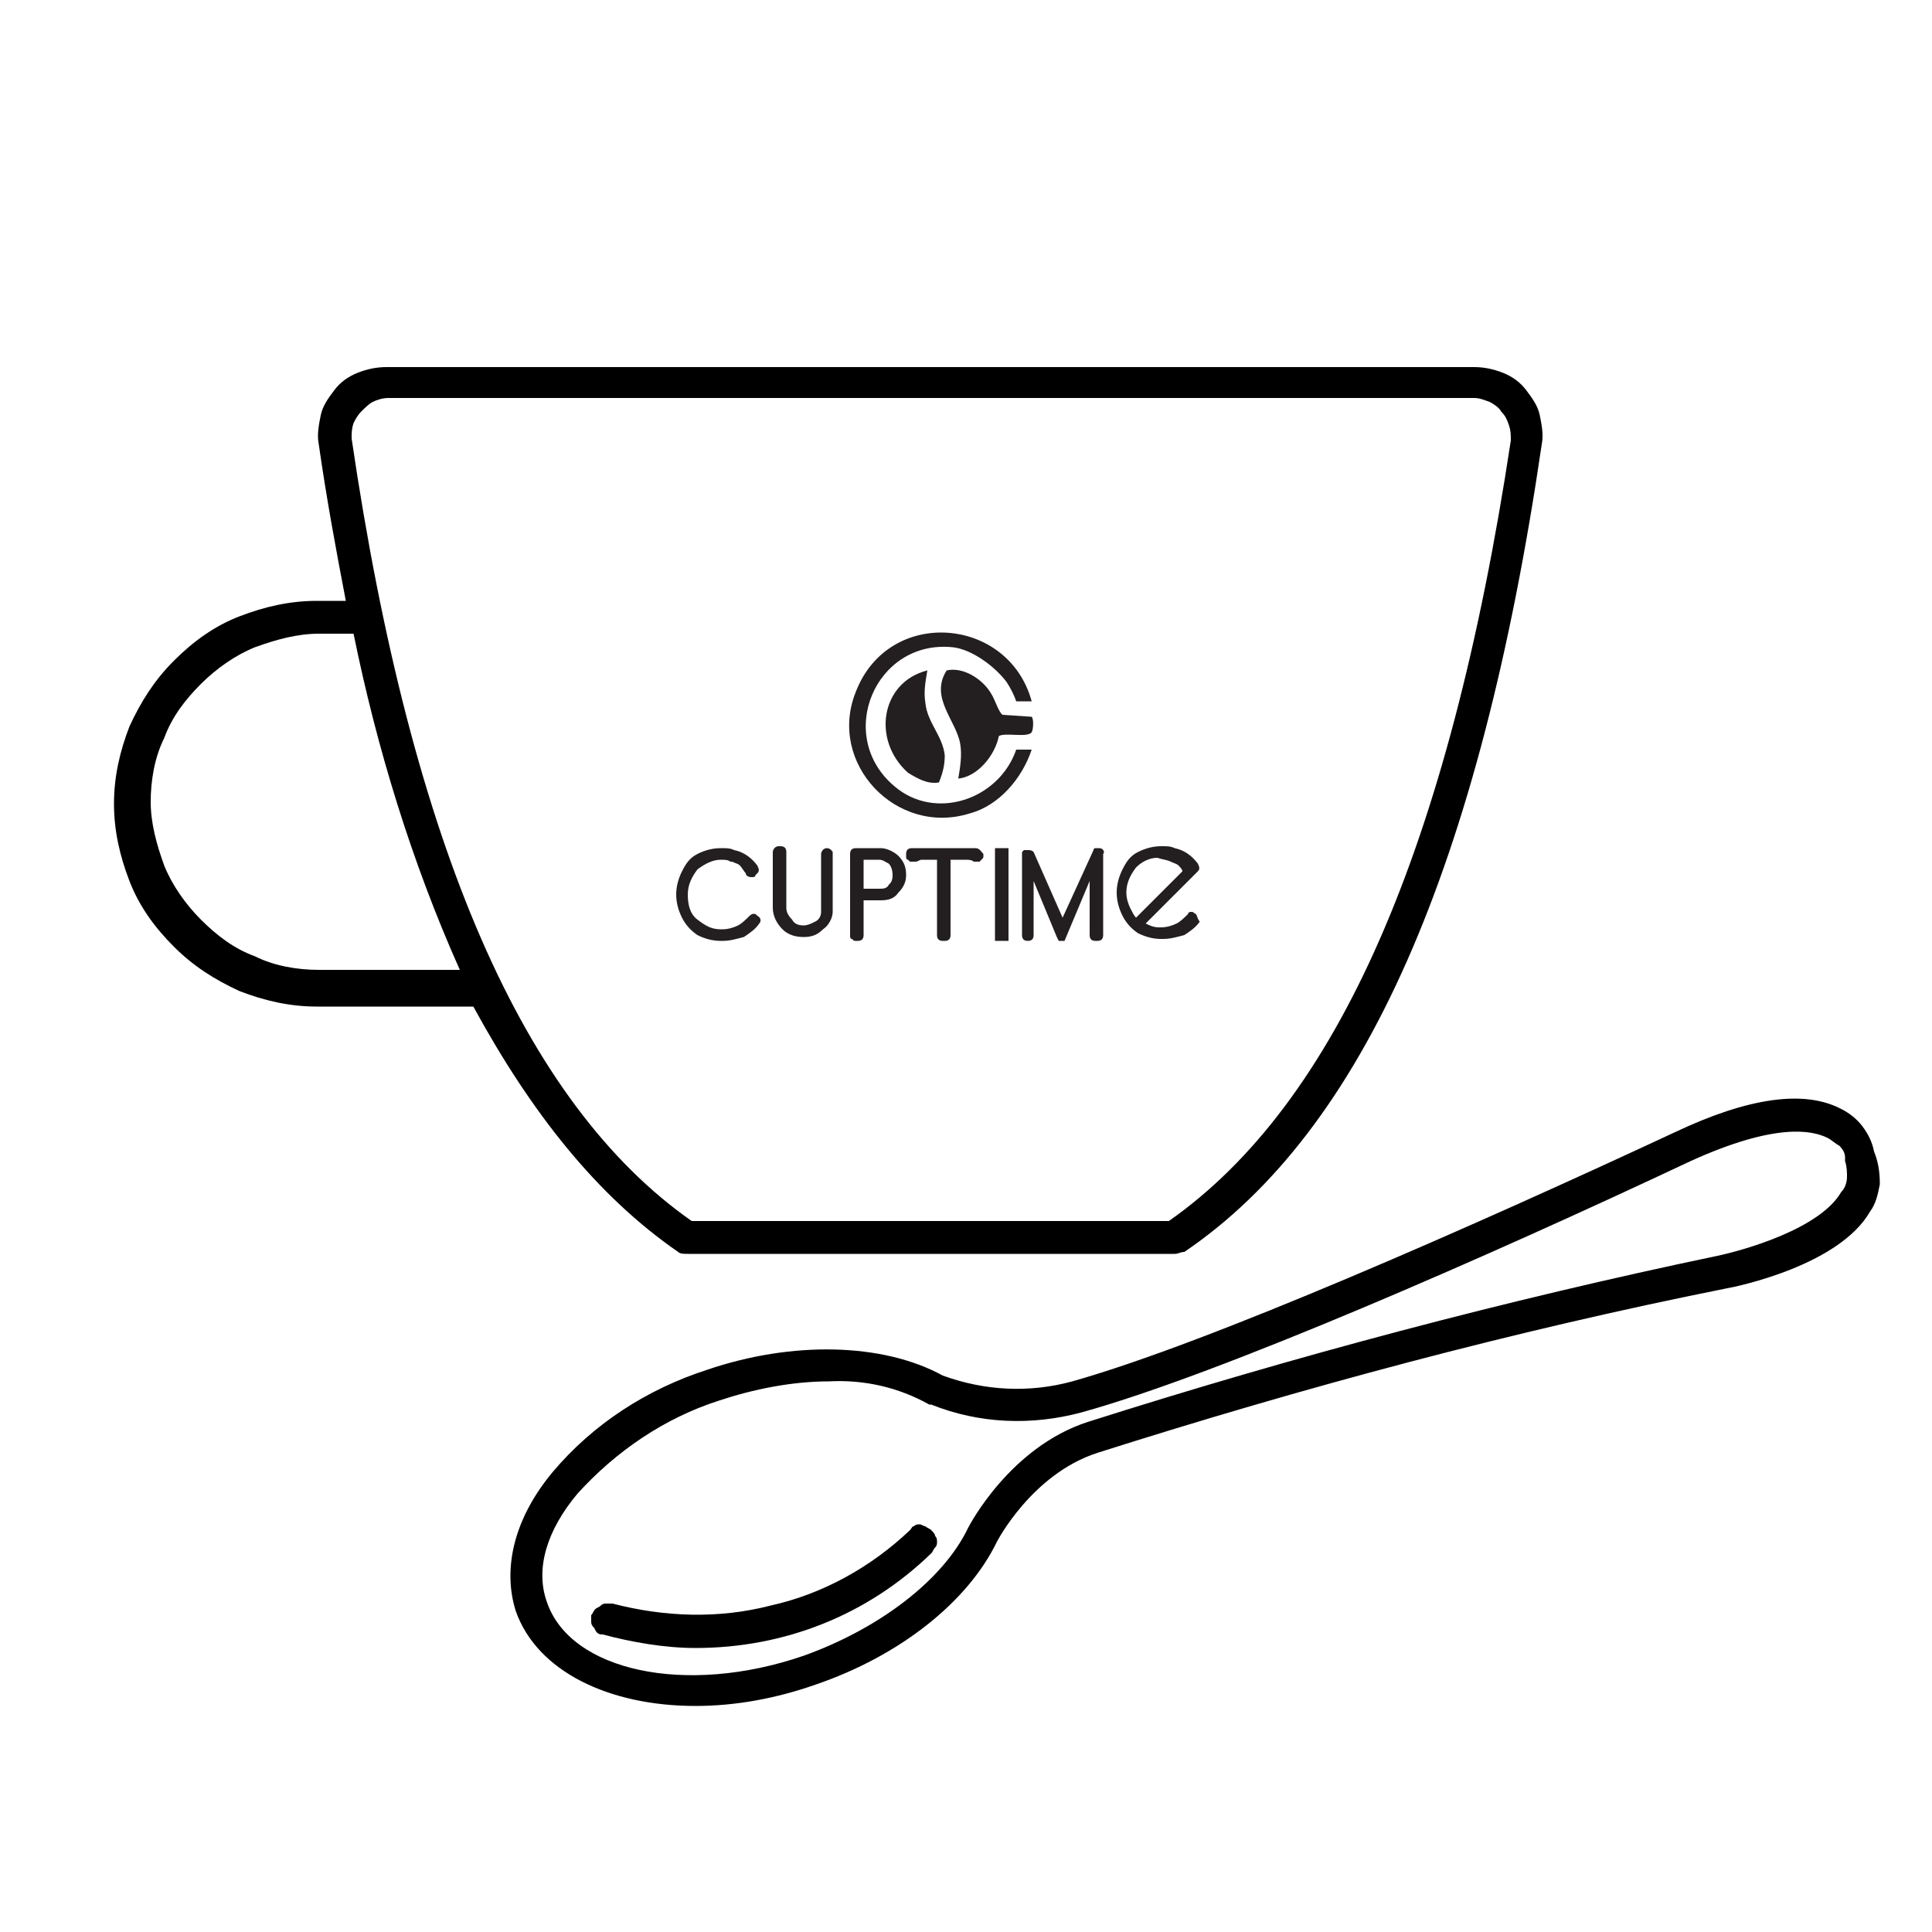 <svg xmlns="http://www.w3.org/2000/svg" xmlns:xlink="http://www.w3.org/1999/xlink" id="Layer_1" x="0px" y="0px" viewBox="0 0 100 100" style="enable-background:new 0 0 100 100;" xml:space="preserve"><style type="text/css">	.st0{fill:#231F20;}</style><path d="M35.1,64.8c0.1,0.1,0.3,0.1,0.5,0.1h25.2c0.2,0,0.3-0.1,0.5-0.1c9.3-6.3,15.3-20,18.5-41.8c0.1-0.5,0-1-0.1-1.5 c-0.1-0.5-0.4-0.9-0.7-1.3c-0.3-0.4-0.7-0.7-1.2-0.9c-0.5-0.2-1-0.3-1.5-0.3H20c-0.5,0-1,0.1-1.5,0.3c-0.5,0.2-0.9,0.5-1.2,0.9 c-0.3,0.4-0.6,0.8-0.7,1.3c-0.1,0.5-0.2,1-0.1,1.5c0.4,2.8,0.9,5.5,1.4,8.1h-1.5c-1.4,0-2.7,0.3-4,0.8c-1.3,0.5-2.4,1.3-3.4,2.3 c-1,1-1.7,2.1-2.3,3.4c-0.5,1.3-0.8,2.6-0.8,4s0.3,2.7,0.8,4c0.5,1.3,1.3,2.4,2.3,3.4c1,1,2.1,1.7,3.4,2.3c1.3,0.5,2.6,0.8,4,0.8 h8.1C27.5,57.6,30.9,61.9,35.1,64.8 M18.7,21.3c0.2-0.2,0.4-0.4,0.6-0.5c0.2-0.1,0.5-0.2,0.8-0.2h56.2c0.3,0,0.5,0.1,0.8,0.2 c0.2,0.1,0.5,0.3,0.6,0.5c0.2,0.2,0.3,0.4,0.4,0.7c0.1,0.3,0.1,0.5,0.1,0.8C75,43.9,69.2,57.1,60.5,63.2H35.8 c-8.7-6.1-14.5-19.4-17.6-40.5c0-0.3,0-0.5,0.1-0.8C18.4,21.7,18.5,21.5,18.7,21.3 M23.8,50.2h-7.3c-1.1,0-2.3-0.2-3.3-0.7 c-1.1-0.4-2-1.1-2.8-1.9c-0.8-0.8-1.5-1.8-1.9-2.8c-0.4-1.1-0.7-2.2-0.7-3.3s0.2-2.3,0.7-3.3c0.4-1.1,1.1-2,1.9-2.8 c0.8-0.8,1.8-1.5,2.8-1.9c1.1-0.4,2.2-0.7,3.3-0.7h1.8C19.5,38.7,21.3,44.6,23.8,50.2"></path><path d="M97,59.6c-0.1-0.5-0.3-0.9-0.6-1.3c-0.3-0.4-0.7-0.7-1.1-0.9c-1.9-1-4.8-0.6-8.6,1.2c-10.3,4.8-24.1,10.9-31.2,12.9h0 c-2.2,0.6-4.5,0.5-6.7-0.3c-3.1-1.7-7.8-1.8-12.2-0.3c-3.1,1-5.9,2.8-8,5.3c-2,2.4-2.6,5-1.9,7.2c1.1,3.1,4.8,4.9,9.3,4.9 c2.1,0,4.2-0.4,6.2-1.1c4.4-1.5,7.9-4.3,9.4-7.4c0,0,1.8-3.5,5.2-4.6c10.7-3.4,21.5-6.3,32.5-8.5c0.6-0.1,5.9-1.2,7.5-4 c0.3-0.4,0.4-0.9,0.5-1.4C97.3,60.6,97.2,60.1,97,59.6z M88.9,65c-11,2.3-21.9,5.2-32.6,8.6c-4,1.3-6.1,5.3-6.2,5.5 c-1.3,2.7-4.6,5.2-8.5,6.6c-6.1,2.1-12.1,0.8-13.3-2.8c-0.6-1.7,0-3.7,1.6-5.6c2-2.2,4.5-3.9,7.3-4.8c1.8-0.6,3.8-1,5.7-1 c1.8-0.1,3.6,0.3,5.2,1.2c0,0,0.1,0,0.1,0c2.5,1,5.2,1.1,7.8,0.4c7.2-2,21.1-8.1,31.5-13c4.4-2,6.3-1.6,7.1-1.2 c0.2,0.1,0.4,0.3,0.6,0.4c0.2,0.2,0.3,0.4,0.3,0.6c0,0.1,0,0.1,0,0.2c0.1,0.3,0.1,0.6,0.1,0.8c0,0.3-0.1,0.6-0.3,0.8 C94.2,63.6,90.3,64.7,88.9,65"></path><path d="M47.1,79.2c-2,1.9-4.5,3.3-7.2,3.9c-2.7,0.7-5.5,0.6-8.2-0.1c-0.1,0-0.2,0-0.3,0c-0.1,0-0.2,0-0.3,0.1 c-0.1,0.1-0.2,0.1-0.3,0.2c-0.1,0.1-0.1,0.2-0.2,0.3c0,0.1,0,0.2,0,0.3c0,0.1,0,0.2,0.1,0.3s0.1,0.2,0.2,0.3 c0.1,0.1,0.2,0.1,0.3,0.1c1.5,0.4,3.2,0.7,4.8,0.7c4.6,0,8.9-1.7,12.2-4.9c0.1-0.1,0.1-0.2,0.2-0.3s0.1-0.2,0.1-0.3 c0-0.1,0-0.2-0.1-0.3c0-0.1-0.1-0.2-0.2-0.3c-0.1-0.1-0.2-0.1-0.3-0.2c-0.1,0-0.2-0.1-0.3-0.1c-0.1,0-0.2,0-0.3,0.1 C47.2,79,47.2,79.1,47.1,79.2"></path><g>	<path class="st0" d="M37.3,44.5L37.3,44.5c0.2,0,0.4,0,0.5,0.1l0,0h0.1l0,0h0c0.2,0.1,0.3,0.1,0.4,0.2c0.1,0.1,0.2,0.3,0.3,0.4l0,0  c0,0.1,0.1,0.2,0.3,0.2c0.1,0,0.2,0,0.2-0.1l0.1-0.1c0.1-0.1,0.1-0.2,0-0.4l0,0c-0.3-0.4-0.7-0.7-1.2-0.8l0,0L38,44l0,0  c-0.2-0.1-0.4-0.1-0.6-0.1l-0.1,0c-0.4,0-0.8,0.1-1.2,0.3c-0.4,0.2-0.6,0.5-0.8,0.9c-0.2,0.4-0.3,0.8-0.3,1.2  c0,0.4,0.1,0.8,0.3,1.2c0.2,0.4,0.5,0.7,0.8,0.9c0.4,0.2,0.8,0.3,1.2,0.3h0.1c0.4,0,0.7-0.1,1.1-0.2c0.3-0.2,0.6-0.4,0.8-0.7l0,0  c0.1-0.1,0.1-0.3-0.1-0.4c-0.1-0.1-0.1-0.1-0.2-0.1c-0.1,0-0.2,0.1-0.2,0.1c-0.2,0.2-0.4,0.4-0.6,0.5c-0.2,0.1-0.5,0.2-0.8,0.2  h-0.1c-0.5,0-0.8-0.2-1.2-0.5s-0.5-0.8-0.5-1.3c0-0.5,0.2-0.9,0.5-1.3C36.5,44.7,36.9,44.5,37.3,44.5z"></path>	<path class="st0" d="M42.8,43.9c-0.2,0-0.3,0.2-0.3,0.3l0,3l0,0v0l0,0l0,0v0c0,0.2-0.1,0.4-0.3,0.5c-0.2,0.1-0.4,0.2-0.6,0.2  c-0.3,0-0.5-0.1-0.6-0.3c-0.2-0.2-0.3-0.4-0.3-0.6l0-2.9c0-0.2-0.1-0.3-0.3-0.3h-0.1c-0.2,0-0.3,0.2-0.3,0.3l0,2.9  c0,0.4,0.2,0.8,0.5,1.1c0.3,0.3,0.7,0.4,1.1,0.4c0.4,0,0.7-0.1,1-0.4c0.3-0.2,0.5-0.6,0.5-0.9l0-0.1l0,0v0c0,0,0,0,0,0  c0,0,0-0.1,0-0.1l0-2.9C43.1,44.1,43,43.9,42.8,43.9z"></path>	<path class="st0" d="M45.6,43.9h-1.3c-0.2,0-0.3,0.1-0.3,0.3l0,4.2c0,0.1,0,0.2,0.1,0.2c0.1,0.1,0.1,0.1,0.2,0.1h0.1  c0.2,0,0.3-0.1,0.3-0.3v-1.8h0.9c0.4,0,0.7-0.1,0.9-0.4c0.3-0.3,0.4-0.6,0.4-0.9c0-0.4-0.1-0.7-0.4-1  C46.3,44.1,45.9,43.9,45.6,43.9z M44.7,44.5h0.8c0.2,0,0.3,0.1,0.5,0.2c0.1,0.1,0.2,0.3,0.2,0.6s-0.1,0.4-0.2,0.5  C45.9,46,45.7,46,45.5,46h-0.8L44.7,44.5z"></path>	<path class="st0" d="M50.5,43.9h-3.3c-0.2,0-0.3,0.1-0.3,0.3v0.1c0,0.1,0,0.2,0.1,0.2l0.1,0.1h0.2l0.1,0c0.1,0,0.2-0.1,0.3-0.1  c0.2,0,0.4,0,0.8,0l0,3.9c0,0.2,0.1,0.3,0.3,0.3h0.1c0.2,0,0.3-0.1,0.3-0.3l0-3.9c0.4,0,0.6,0,0.8,0c0.1,0,0.3,0,0.4,0.1l0.1,0h0.2  l0.1-0.1c0.1-0.1,0.1-0.1,0.1-0.2v-0.1C50.8,44.1,50.7,43.9,50.5,43.9z"></path>	<rect x="51.5" y="43.9" class="st0" width="0.7" height="4.8"></rect>	<path class="st0" d="M56.9,43.9h-0.1c0,0-0.1,0-0.1,0c0,0-0.1,0-0.1,0.1l0,0L55,47.5l-1.5-3.4l0,0l0,0c-0.1-0.1-0.2-0.1-0.3-0.1  l-0.2,0L53,44c0,0-0.1,0.1-0.1,0.1c0,0,0,0.1,0,0.1l0,4.2c0,0.2,0.1,0.3,0.3,0.3s0.3-0.1,0.3-0.3l0-2.8l1.2,2.9l0.1,0.2h0.3h0h0  l1.3-3.1l0,2.8c0,0.2,0.1,0.3,0.3,0.3h0.1c0.2,0,0.3-0.1,0.3-0.3l0-4.2C57.2,44.1,57.1,43.9,56.9,43.9z"></path>	<path class="st0" d="M61.9,47.3L61.9,47.3c-0.1,0-0.1-0.1-0.2-0.1c-0.1,0-0.2,0-0.2,0.1c-0.2,0.2-0.4,0.4-0.6,0.5  c-0.2,0.1-0.5,0.2-0.8,0.2H60c-0.3,0-0.5-0.1-0.7-0.2l2.6-2.6l0.1-0.1c0.1-0.1,0.1-0.2,0-0.4l0,0c-0.3-0.4-0.7-0.7-1.2-0.8l0,0l0,0  l0,0h0c-0.2-0.1-0.4-0.1-0.6-0.1l-0.1,0c-0.4,0-0.8,0.1-1.2,0.3c-0.4,0.2-0.6,0.5-0.8,0.9c-0.2,0.4-0.3,0.8-0.3,1.2  c0,0.4,0.1,0.8,0.3,1.2c0.2,0.4,0.5,0.7,0.8,0.9c0.4,0.2,0.8,0.3,1.2,0.3h0.1c0.4,0,0.7-0.1,1.1-0.2c0.3-0.2,0.6-0.4,0.8-0.7l0,0  C62,47.6,62,47.5,61.9,47.3L61.9,47.3z M60.6,44.6L60.6,44.6c0.2,0.1,0.3,0.1,0.4,0.2c0.1,0.1,0.2,0.2,0.2,0.3l-2.4,2.4  c-0.1-0.1-0.2-0.3-0.3-0.5c-0.1-0.2-0.2-0.5-0.2-0.8c0-0.5,0.2-0.9,0.5-1.3c0.3-0.3,0.7-0.5,1.1-0.5h0  C60.2,44.5,60.4,44.5,60.6,44.6L60.6,44.6L60.6,44.6L60.6,44.6z"></path>	<g>		<path class="st0" d="M53.4,36.3l-0.8,0c-0.1-0.3-0.3-0.7-0.5-1c-0.6-0.8-1.8-1.7-2.8-1.8c-4-0.4-6.1,4.6-3,7.2   c2.1,1.8,5.4,0.7,6.3-1.9l0.8,0c-0.5,1.5-1.7,2.9-3.2,3.3c-3.8,1.2-7.4-2.6-5.9-6.3C46,31.4,52.2,31.9,53.4,36.3"></path>		<path class="st0" d="M53.4,37.9c-0.2,0.3-1.4,0-1.7,0.2c-0.2,1-1.1,2.1-2.1,2.2c0.1-0.6,0.2-1.2,0.1-1.8c-0.2-1.2-1.6-2.4-0.7-3.8   c0.9-0.2,1.9,0.5,2.3,1.2c0.2,0.3,0.4,1,0.6,1.1l1.5,0.1C53.5,37.2,53.5,37.7,53.4,37.9"></path>		<path class="st0" d="M48,34.7c-0.1,0.6-0.2,1.1-0.1,1.7c0.1,1,0.9,1.7,1,2.7c0,0.5-0.1,0.9-0.3,1.4c-0.6,0.1-1.1-0.2-1.6-0.5   C45.1,38.3,45.6,35.3,48,34.7"></path>	</g></g></svg>